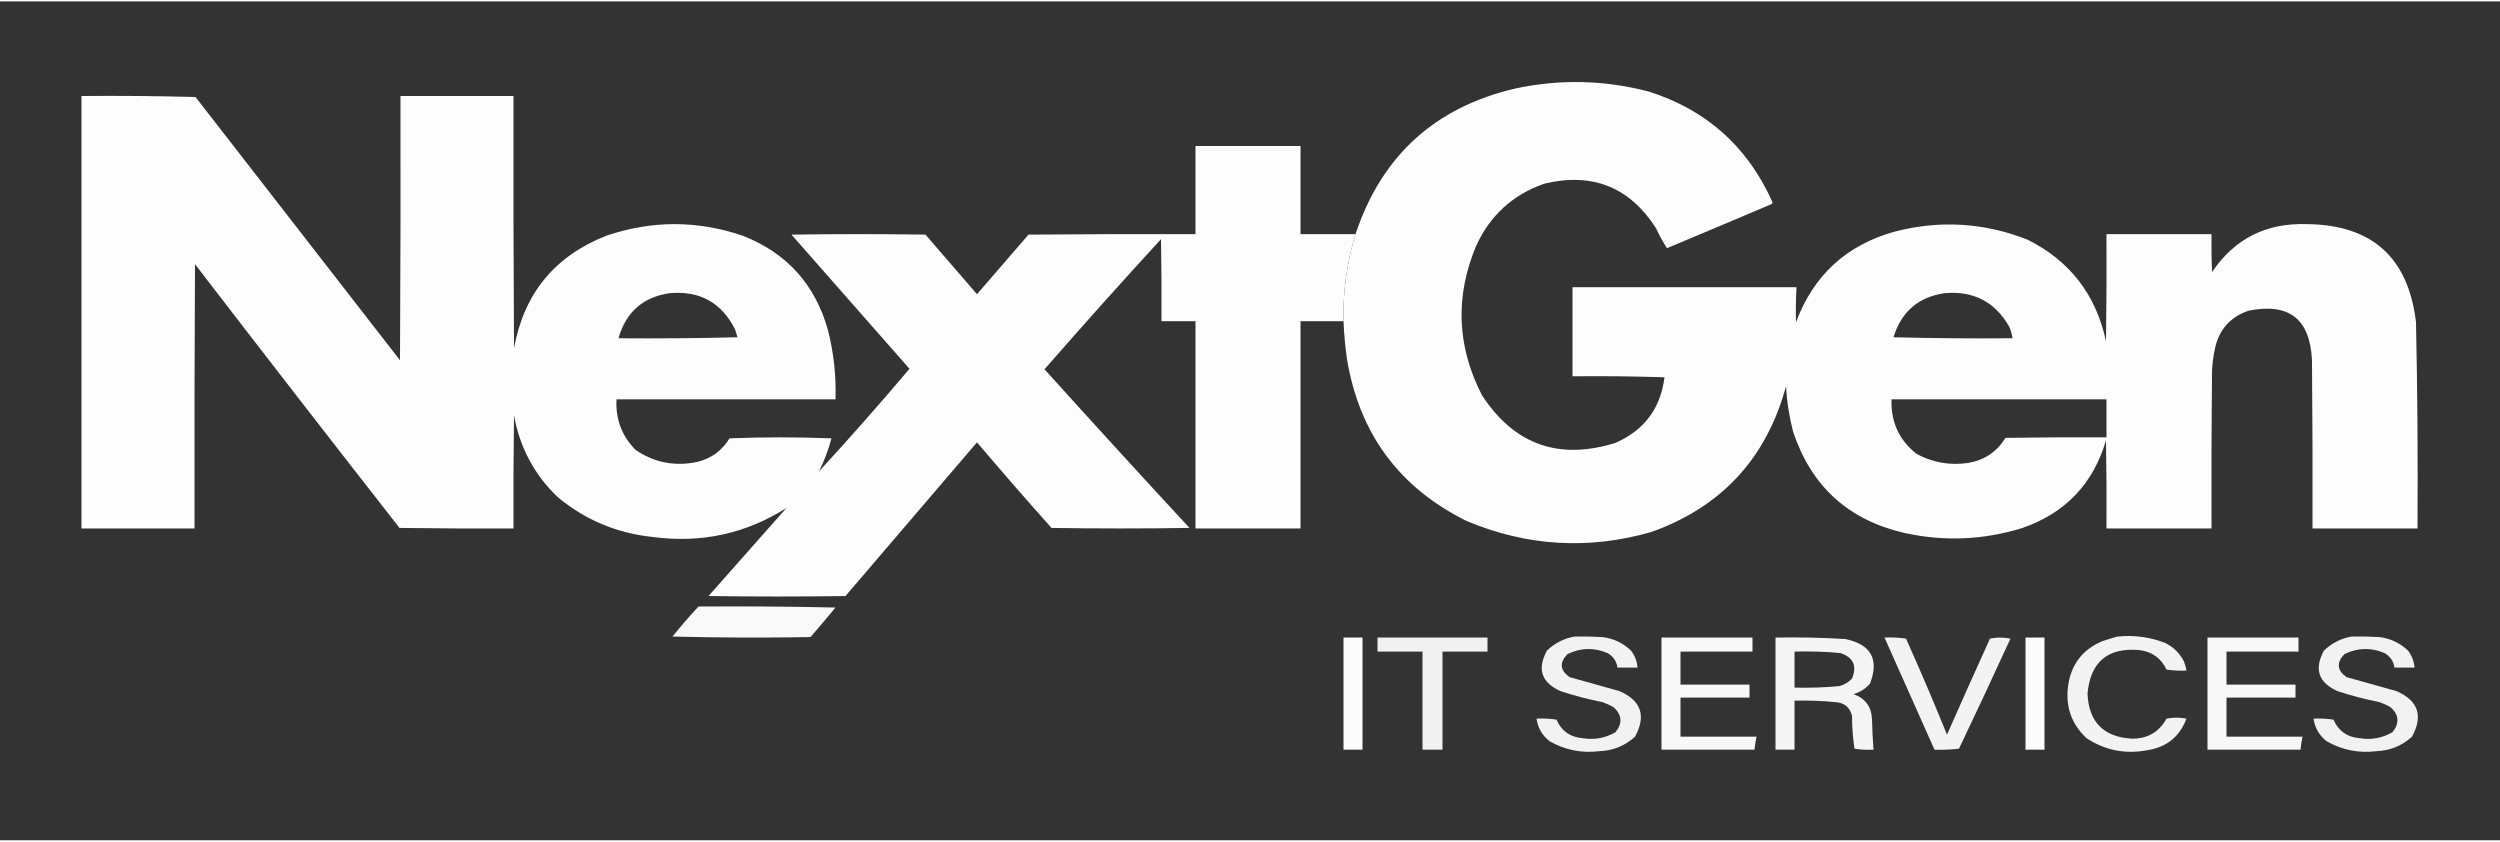<svg xmlns="http://www.w3.org/2000/svg" xmlns:xlink="http://www.w3.org/1999/xlink" width="300px" height="101px" viewBox="0 0 301 101" version="1.1">
<rect x="0" y="0" width="301" height="101" fill="#333333" stroke="none"/>
<defs fill="#ffffff">
<filter id="alpha" filterUnits="objectBoundingBox" x="0%" y="0%" width="100%" height="100%" fill="#ffffff">
  <feColorMatrix type="matrix" in="SourceGraphic" values="0 0 0 0 1 0 0 0 0 1 0 0 0 0 1 0 0 0 1 0" fill="#ffffff"/>
</filter>
<mask id="mask0" fill="#ffffff">
  <g filter="url(#alpha)">
<rect x="0" y="0" width="301" height="101" style="fill:#ffffff;fill-opacity:0.992;stroke:none;"/>
  </g>
</mask>
<clipPath id="clip1" fill="#ffffff">
  <rect x="0" y="0" width="301" height="101" fill="#ffffff"/>
</clipPath>
<g id="surface5" clip-path="url(#clip1)">
<path style=" stroke:none;fill-rule:evenodd;fill:#ffffff;fill-opacity:1;" d="M 161.758 38.508 C 161.68 34.93 162.16 31.434 163.203 28.023 C 166.348 18.586 172.77 12.738 182.465 10.484 C 187.836 9.34 193.172 9.461 198.48 10.848 C 205.395 13.027 210.352 17.426 213.348 24.043 C 213.438 24.18 213.418 24.301 213.289 24.406 C 209.102 26.191 204.906 27.957 200.707 29.711 C 200.211 28.957 199.77 28.156 199.383 27.301 C 196.203 22.352 191.727 20.566 185.957 21.938 C 182.141 23.266 179.391 25.773 177.711 29.469 C 175.172 35.57 175.41 41.559 178.434 47.426 C 182.328 53.375 187.688 55.281 194.508 53.152 C 197.961 51.641 199.93 49.008 200.406 45.258 C 196.715 45.137 193.023 45.098 189.328 45.137 C 189.328 41.562 189.328 37.984 189.328 34.41 C 198.32 34.41 207.309 34.41 216.297 34.41 C 216.219 35.816 216.199 37.223 216.238 38.629 C 218.344 32.984 222.297 29.348 228.098 27.723 C 233.543 26.309 238.879 26.629 244.109 28.684 C 249.211 31.234 252.359 35.312 253.562 40.918 C 253.621 36.621 253.645 32.32 253.621 28.023 C 257.836 28.023 262.051 28.023 266.266 28.023 C 266.242 29.551 266.266 31.074 266.324 32.602 C 269.023 28.59 272.812 26.66 277.703 26.816 C 285.566 26.879 289.965 30.816 290.887 38.629 C 291.062 46.902 291.121 55.18 291.066 63.457 C 286.852 63.457 282.641 63.457 278.426 63.457 C 278.445 56.707 278.426 49.957 278.363 43.207 C 278.137 38.238 275.59 36.25 270.719 37.242 C 268.531 37.988 267.188 39.496 266.688 41.762 C 266.473 42.715 266.355 43.68 266.324 44.656 C 266.266 50.922 266.242 57.188 266.266 63.457 C 262.051 63.457 257.836 63.457 253.621 63.457 C 253.645 59.922 253.621 56.387 253.562 52.852 C 252.023 58.086 248.672 61.602 243.508 63.395 C 238.832 64.852 234.094 65.051 229.301 64 C 222.523 62.438 218.051 58.359 215.879 51.766 C 215.418 49.984 215.137 48.18 215.035 46.344 C 212.68 55.008 207.281 60.852 198.84 63.879 C 191.258 66.051 183.832 65.609 176.566 62.551 C 168.469 58.539 163.672 52.051 162.18 43.086 C 161.961 41.566 161.82 40.043 161.758 38.508 Z M 234.117 35.133 C 237.566 34.82 240.156 36.148 241.883 39.109 C 242.098 39.57 242.238 40.055 242.305 40.559 C 237.527 40.598 232.754 40.559 227.977 40.438 C 228.918 37.367 230.965 35.598 234.117 35.133 Z M 227.738 47.91 C 236.367 47.91 244.992 47.91 253.621 47.91 C 253.621 49.434 253.621 50.961 253.621 52.488 C 249.57 52.469 245.516 52.488 241.461 52.551 C 240.43 54.223 238.945 55.227 237.008 55.562 C 234.793 55.898 232.707 55.535 230.746 54.477 C 228.645 52.812 227.645 50.625 227.738 47.91 Z M 227.738 47.91 "/>
</g>
<mask id="mask1" fill="#ffffff">
  <g filter="url(#alpha)">
<rect x="0" y="0" width="301" height="101" style="fill:#ffffff;fill-opacity:0.992;stroke:none;"/>
  </g>
</mask>
<clipPath id="clip2" fill="#ffffff">
  <rect x="0" y="0" width="301" height="101" fill="#ffffff"/>
</clipPath>
<g id="surface8" clip-path="url(#clip2)">
<path style=" stroke:none;fill-rule:evenodd;fill:#ffffff;fill-opacity:1;" d="M 163.203 28.023 C 162.16 31.434 161.68 34.93 161.758 38.508 C 160.031 38.508 158.305 38.508 156.582 38.508 C 156.582 46.824 156.582 55.141 156.582 63.457 C 152.367 63.457 148.152 63.457 143.938 63.457 C 143.938 55.141 143.938 46.824 143.938 38.508 C 142.574 38.508 141.207 38.508 139.844 38.508 C 139.863 35.215 139.844 31.918 139.785 28.625 C 135.043 33.793 130.367 39.016 125.758 44.293 C 131.535 50.695 137.355 57.062 143.215 63.395 C 137.676 63.477 132.141 63.477 126.602 63.395 C 123.566 59.996 120.574 56.562 117.629 53.09 C 112.352 59.258 107.074 65.426 101.797 71.594 C 96.301 71.672 90.801 71.672 85.305 71.594 C 88.434 68.055 91.562 64.52 94.695 60.984 C 89.777 64.102 84.402 65.266 78.562 64.48 C 74.242 64.027 70.43 62.418 67.121 59.66 C 64.324 56.969 62.578 53.691 61.887 49.836 C 61.824 54.375 61.805 58.918 61.824 63.457 C 57.25 63.477 52.676 63.457 48.102 63.395 C 39.848 52.844 31.641 42.258 23.477 31.637 C 23.418 42.242 23.398 52.852 23.418 63.457 C 18.883 63.457 14.348 63.457 9.812 63.457 C 9.812 46.102 9.812 28.746 9.812 11.391 C 14.387 11.348 18.965 11.391 23.539 11.512 C 31.746 22.078 39.953 32.641 48.16 43.207 C 48.219 32.602 48.242 21.996 48.219 11.391 C 52.754 11.391 57.289 11.391 61.824 11.391 C 61.805 21.516 61.824 31.637 61.887 41.762 C 63.082 35.164 66.797 30.645 73.023 28.203 C 78.48 26.355 83.938 26.355 89.398 28.203 C 94.719 30.277 98.152 34.074 99.691 39.594 C 100.383 42.32 100.684 45.094 100.594 47.91 C 91.805 47.91 83.016 47.91 74.227 47.91 C 74.102 50.285 74.863 52.312 76.516 53.996 C 78.781 55.539 81.27 56.02 83.98 55.441 C 85.656 55.023 86.941 54.082 87.832 52.609 C 91.926 52.449 96.02 52.449 100.113 52.609 C 99.734 54.004 99.234 55.328 98.609 56.586 C 102.332 52.539 105.961 48.422 109.504 44.234 C 104.77 38.852 100.035 33.469 95.297 28.082 C 100.676 28 106.051 28 111.43 28.082 C 113.496 30.473 115.562 32.863 117.629 35.254 C 119.699 32.863 121.766 30.473 123.832 28.082 C 130.535 28.023 137.234 28 143.938 28.023 C 143.938 24.488 143.938 20.953 143.938 17.414 C 148.152 17.414 152.367 17.414 156.582 17.414 C 156.582 20.953 156.582 24.488 156.582 28.023 C 158.789 28.023 160.996 28.023 163.203 28.023 Z M 80.609 35.133 C 84.238 34.809 86.867 36.254 88.492 39.473 C 88.594 39.793 88.695 40.117 88.797 40.438 C 84.02 40.559 79.242 40.598 74.469 40.559 C 75.352 37.422 77.398 35.613 80.609 35.133 Z M 80.609 35.133 "/>
</g>
<mask id="mask2" fill="#ffffff">
  <g filter="url(#alpha)">
<rect x="0" y="0" width="301" height="101" style="fill:#ffffff;fill-opacity:0.965;stroke:none;"/>
  </g>
</mask>
<clipPath id="clip3" fill="#ffffff">
  <rect x="0" y="0" width="301" height="101" fill="#ffffff"/>
</clipPath>
<g id="surface11" clip-path="url(#clip3)">
<path style=" stroke:none;fill-rule:evenodd;fill:#ffffff;fill-opacity:1;" d="M 84.098 72.855 C 89.598 72.816 95.098 72.855 100.594 72.977 C 99.605 74.176 98.602 75.359 97.586 76.535 C 92.047 76.633 86.508 76.613 80.969 76.473 C 81.969 75.23 83.012 74.023 84.098 72.855 Z M 84.098 72.855 "/>
</g>
<mask id="mask3" fill="#ffffff">
  <g filter="url(#alpha)">
<rect x="0" y="0" width="301" height="101" style="fill:#ffffff;fill-opacity:0.937;stroke:none;"/>
  </g>
</mask>
<clipPath id="clip4" fill="#ffffff">
  <rect x="0" y="0" width="301" height="101" fill="#ffffff"/>
</clipPath>
<g id="surface14" clip-path="url(#clip4)">
<path style=" stroke:none;fill-rule:evenodd;fill:#ffffff;fill-opacity:1;" d="M 189.57 76.473 C 190.695 76.453 191.816 76.473 192.941 76.535 C 194.27 76.707 195.41 77.25 196.371 78.16 C 196.836 78.77 197.098 79.449 197.156 80.211 C 196.352 80.211 195.551 80.211 194.746 80.211 C 194.629 79.434 194.23 78.852 193.543 78.461 C 191.934 77.773 190.328 77.812 188.727 78.582 C 187.734 79.605 187.812 80.527 188.969 81.355 C 190.973 81.918 192.98 82.48 194.988 83.043 C 197.605 84.188 198.227 86.016 196.855 88.527 C 195.652 89.625 194.227 90.207 192.578 90.273 C 190.43 90.539 188.426 90.137 186.559 89.066 C 185.68 88.367 185.156 87.465 184.996 86.355 C 185.801 86.316 186.605 86.355 187.402 86.477 C 187.996 87.84 189.039 88.582 190.531 88.707 C 191.953 88.945 193.277 88.703 194.508 87.984 C 195.371 86.906 195.293 85.902 194.266 84.969 C 193.84 84.734 193.398 84.535 192.941 84.367 C 191.227 84.031 189.539 83.59 187.883 83.043 C 185.582 82.008 185.039 80.383 186.258 78.16 C 187.199 77.258 188.305 76.695 189.57 76.473 Z M 189.57 76.473 "/>
</g>
<mask id="mask4" fill="#ffffff">
  <g filter="url(#alpha)">
<rect x="0" y="0" width="301" height="101" style="fill:#ffffff;fill-opacity:0.941;stroke:none;"/>
  </g>
</mask>
<clipPath id="clip5" fill="#ffffff">
  <rect x="0" y="0" width="301" height="101" fill="#ffffff"/>
</clipPath>
<g id="surface17" clip-path="url(#clip5)">
<path style=" stroke:none;fill-rule:evenodd;fill:#ffffff;fill-opacity:1;" d="M 254.945 76.473 C 256.941 76.27 258.867 76.531 260.727 77.258 C 261.711 77.758 262.453 78.5 262.953 79.484 C 263.09 79.84 263.191 80.203 263.254 80.57 C 262.449 80.609 261.645 80.57 260.848 80.449 C 260.195 79.078 259.113 78.297 257.598 78.102 C 253.777 77.766 251.688 79.512 251.336 83.344 C 251.48 86.742 253.246 88.551 256.633 88.766 C 258.531 88.801 259.938 87.996 260.848 86.355 C 261.648 86.195 262.453 86.195 263.254 86.355 C 262.426 88.531 260.863 89.797 258.559 90.152 C 255.902 90.664 253.457 90.18 251.215 88.707 C 249.426 87.027 248.68 84.957 248.988 82.5 C 249.328 79.871 250.711 78.043 253.141 77.016 C 253.754 76.812 254.355 76.633 254.945 76.473 Z M 254.945 76.473 "/>
</g>
<mask id="mask5" fill="#ffffff">
  <g filter="url(#alpha)">
<rect x="0" y="0" width="301" height="101" style="fill:#ffffff;fill-opacity:0.937;stroke:none;"/>
  </g>
</mask>
<clipPath id="clip6" fill="#ffffff">
  <rect x="0" y="0" width="301" height="101" fill="#ffffff"/>
</clipPath>
<g id="surface20" clip-path="url(#clip6)">
<path style=" stroke:none;fill-rule:evenodd;fill:#ffffff;fill-opacity:1;" d="M 283.121 76.473 C 284.246 76.453 285.367 76.473 286.492 76.535 C 287.82 76.707 288.961 77.25 289.922 78.16 C 290.387 78.77 290.648 79.449 290.707 80.211 C 289.902 80.211 289.102 80.211 288.297 80.211 C 288.18 79.434 287.781 78.852 287.094 78.461 C 285.484 77.773 283.879 77.812 282.277 78.582 C 281.285 79.605 281.363 80.527 282.52 81.355 C 284.523 81.918 286.531 82.48 288.539 83.043 C 291.156 84.188 291.777 86.016 290.406 88.527 C 289.203 89.625 287.777 90.207 286.129 90.273 C 283.98 90.539 281.977 90.137 280.109 89.066 C 279.23 88.367 278.707 87.465 278.547 86.355 C 279.352 86.316 280.156 86.355 280.953 86.477 C 281.547 87.84 282.59 88.582 284.082 88.707 C 285.504 88.945 286.828 88.703 288.059 87.984 C 288.922 86.906 288.844 85.902 287.816 84.969 C 287.391 84.734 286.949 84.535 286.492 84.367 C 284.777 84.031 283.09 83.59 281.434 83.043 C 279.133 82.008 278.59 80.383 279.809 78.16 C 280.75 77.258 281.855 76.695 283.121 76.473 Z M 283.121 76.473 "/>
</g>
<mask id="mask6" fill="#ffffff">
  <g filter="url(#alpha)">
<rect x="0" y="0" width="301" height="101" style="fill:#ffffff;fill-opacity:0.984;stroke:none;"/>
  </g>
</mask>
<clipPath id="clip7" fill="#ffffff">
  <rect x="0" y="0" width="301" height="101" fill="#ffffff"/>
</clipPath>
<g id="surface23" clip-path="url(#clip7)">
<path style=" stroke:none;fill-rule:evenodd;fill:#ffffff;fill-opacity:1;" d="M 161.758 76.594 C 162.52 76.594 163.281 76.594 164.047 76.594 C 164.047 81.094 164.047 85.594 164.047 90.094 C 163.281 90.094 162.52 90.094 161.758 90.094 C 161.758 85.594 161.758 81.094 161.758 76.594 Z M 161.758 76.594 "/>
</g>
<mask id="mask7" fill="#ffffff">
  <g filter="url(#alpha)">
<rect x="0" y="0" width="301" height="101" style="fill:#ffffff;fill-opacity:0.933;stroke:none;"/>
  </g>
</mask>
<clipPath id="clip8" fill="#ffffff">
  <rect x="0" y="0" width="301" height="101" fill="#ffffff"/>
</clipPath>
<g id="surface26" clip-path="url(#clip8)">
<path style=" stroke:none;fill-rule:evenodd;fill:#ffffff;fill-opacity:1;" d="M 165.852 76.594 C 170.266 76.594 174.68 76.594 179.094 76.594 C 179.094 77.156 179.094 77.719 179.094 78.281 C 177.289 78.281 175.484 78.281 173.676 78.281 C 173.676 82.219 173.676 86.156 173.676 90.094 C 172.875 90.094 172.07 90.094 171.27 90.094 C 171.27 86.156 171.27 82.219 171.27 78.281 C 169.465 78.281 167.656 78.281 165.852 78.281 C 165.852 77.719 165.852 77.156 165.852 76.594 Z M 165.852 76.594 "/>
</g>
<mask id="mask8" fill="#ffffff">
  <g filter="url(#alpha)">
<rect x="0" y="0" width="301" height="101" style="fill:#ffffff;fill-opacity:0.961;stroke:none;"/>
  </g>
</mask>
<clipPath id="clip9" fill="#ffffff">
  <rect x="0" y="0" width="301" height="101" fill="#ffffff"/>
</clipPath>
<g id="surface29" clip-path="url(#clip9)">
<path style=" stroke:none;fill-rule:evenodd;fill:#ffffff;fill-opacity:1;" d="M 200.043 76.594 C 203.695 76.594 207.348 76.594 211 76.594 C 211 77.156 211 77.719 211 78.281 C 208.113 78.281 205.223 78.281 202.332 78.281 C 202.332 79.605 202.332 80.934 202.332 82.258 C 205.102 82.258 207.871 82.258 210.641 82.258 C 210.641 82.781 210.641 83.305 210.641 83.824 C 207.871 83.824 205.102 83.824 202.332 83.824 C 202.332 85.391 202.332 86.957 202.332 88.527 C 205.383 88.527 208.434 88.527 211.484 88.527 C 211.371 89.043 211.293 89.566 211.242 90.094 C 207.508 90.094 203.777 90.094 200.043 90.094 C 200.043 85.594 200.043 81.094 200.043 76.594 Z M 200.043 76.594 "/>
</g>
<mask id="mask9" fill="#ffffff">
  <g filter="url(#alpha)">
<rect x="0" y="0" width="301" height="101" style="fill:#ffffff;fill-opacity:0.953;stroke:none;"/>
  </g>
</mask>
<clipPath id="clip10" fill="#ffffff">
  <rect x="0" y="0" width="301" height="101" fill="#ffffff"/>
</clipPath>
<g id="surface32" clip-path="url(#clip10)">
<path style=" stroke:none;fill-rule:evenodd;fill:#ffffff;fill-opacity:1;" d="M 213.77 76.594 C 216.582 76.543 219.395 76.602 222.199 76.773 C 225.285 77.43 226.27 79.219 225.148 82.137 C 224.613 82.758 223.953 83.18 223.16 83.402 C 224.594 83.914 225.336 84.938 225.391 86.477 C 225.418 87.688 225.477 88.891 225.57 90.094 C 224.801 90.133 224.039 90.094 223.281 89.973 C 223.082 88.656 222.984 87.332 222.98 85.996 C 222.711 84.984 222.047 84.441 220.996 84.367 C 219.352 84.211 217.707 84.152 216.059 84.188 C 216.059 86.156 216.059 88.125 216.059 90.094 C 215.297 90.094 214.531 90.094 213.77 90.094 C 213.77 85.594 213.77 81.094 213.77 76.594 Z M 216.059 78.281 C 217.91 78.23 219.758 78.289 221.598 78.461 C 223.152 78.992 223.613 80.02 222.98 81.535 C 222.566 81.973 222.062 82.277 221.477 82.438 C 219.676 82.605 217.867 82.668 216.059 82.621 C 216.059 81.172 216.059 79.727 216.059 78.281 Z M 216.059 78.281 "/>
</g>
<mask id="mask10" fill="#ffffff">
  <g filter="url(#alpha)">
<rect x="0" y="0" width="301" height="101" style="fill:#ffffff;fill-opacity:0.941;stroke:none;"/>
  </g>
</mask>
<clipPath id="clip11" fill="#ffffff">
  <rect x="0" y="0" width="301" height="101" fill="#ffffff"/>
</clipPath>
<g id="surface35" clip-path="url(#clip11)">
<path style=" stroke:none;fill-rule:evenodd;fill:#ffffff;fill-opacity:1;" d="M 226.895 76.594 C 227.766 76.555 228.629 76.598 229.48 76.715 C 231.199 80.543 232.844 84.398 234.418 88.285 C 236.121 84.418 237.848 80.562 239.598 76.715 C 240.414 76.555 241.234 76.555 242.062 76.715 C 240.031 81.148 237.965 85.566 235.863 89.973 C 234.891 90.09 233.906 90.129 232.914 90.094 C 230.906 85.594 228.902 81.094 226.895 76.594 Z M 226.895 76.594 "/>
</g>
<mask id="mask11" fill="#ffffff">
  <g filter="url(#alpha)">
<rect x="0" y="0" width="301" height="101" style="fill:#ffffff;fill-opacity:0.984;stroke:none;"/>
  </g>
</mask>
<clipPath id="clip12" fill="#ffffff">
  <rect x="0" y="0" width="301" height="101" fill="#ffffff"/>
</clipPath>
<g id="surface38" clip-path="url(#clip12)">
<path style=" stroke:none;fill-rule:evenodd;fill:#ffffff;fill-opacity:1;" d="M 243.871 76.594 C 244.633 76.594 245.395 76.594 246.156 76.594 C 246.156 81.094 246.156 85.594 246.156 90.094 C 245.395 90.094 244.633 90.094 243.871 90.094 C 243.871 85.594 243.871 81.094 243.871 76.594 Z M 243.871 76.594 "/>
</g>
<mask id="mask12" fill="#ffffff">
  <g filter="url(#alpha)">
<rect x="0" y="0" width="301" height="101" style="fill:#ffffff;fill-opacity:0.961;stroke:none;"/>
  </g>
</mask>
<clipPath id="clip13" fill="#ffffff">
  <rect x="0" y="0" width="301" height="101" fill="#ffffff"/>
</clipPath>
<g id="surface41" clip-path="url(#clip13)">
<path style=" stroke:none;fill-rule:evenodd;fill:#ffffff;fill-opacity:1;" d="M 265.781 76.594 C 269.434 76.594 273.086 76.594 276.738 76.594 C 276.738 77.156 276.738 77.719 276.738 78.281 C 273.852 78.281 270.961 78.281 268.07 78.281 C 268.07 79.605 268.07 80.934 268.07 82.258 C 270.84 82.258 273.609 82.258 276.379 82.258 C 276.379 82.781 276.379 83.305 276.379 83.824 C 273.609 83.824 270.84 83.824 268.07 83.824 C 268.07 85.391 268.07 86.957 268.07 88.527 C 271.121 88.527 274.172 88.527 277.223 88.527 C 277.109 89.043 277.031 89.566 276.98 90.094 C 273.246 90.094 269.516 90.094 265.781 90.094 C 265.781 85.594 265.781 81.094 265.781 76.594 Z M 265.781 76.594 "/>
</g>
</defs>
<g id="surface1">
<use xlink:href="#surface5" mask="url(#mask0)" fill="#ffffff"/>
<use xlink:href="#surface8" mask="url(#mask1)" fill="#ffffff"/>
<use xlink:href="#surface11" mask="url(#mask2)" fill="#ffffff"/>
<use xlink:href="#surface14" mask="url(#mask3)" fill="#ffffff"/>
<use xlink:href="#surface17" mask="url(#mask4)" fill="#ffffff"/>
<use xlink:href="#surface20" mask="url(#mask5)" fill="#ffffff"/>
<use xlink:href="#surface23" mask="url(#mask6)" fill="#ffffff"/>
<use xlink:href="#surface26" mask="url(#mask7)" fill="#ffffff"/>
<use xlink:href="#surface29" mask="url(#mask8)" fill="#ffffff"/>
<use xlink:href="#surface32" mask="url(#mask9)" fill="#ffffff"/>
<use xlink:href="#surface35" mask="url(#mask10)" fill="#ffffff"/>
<use xlink:href="#surface38" mask="url(#mask11)" fill="#ffffff"/>
<use xlink:href="#surface41" mask="url(#mask12)" fill="#ffffff"/>
</g>
</svg>